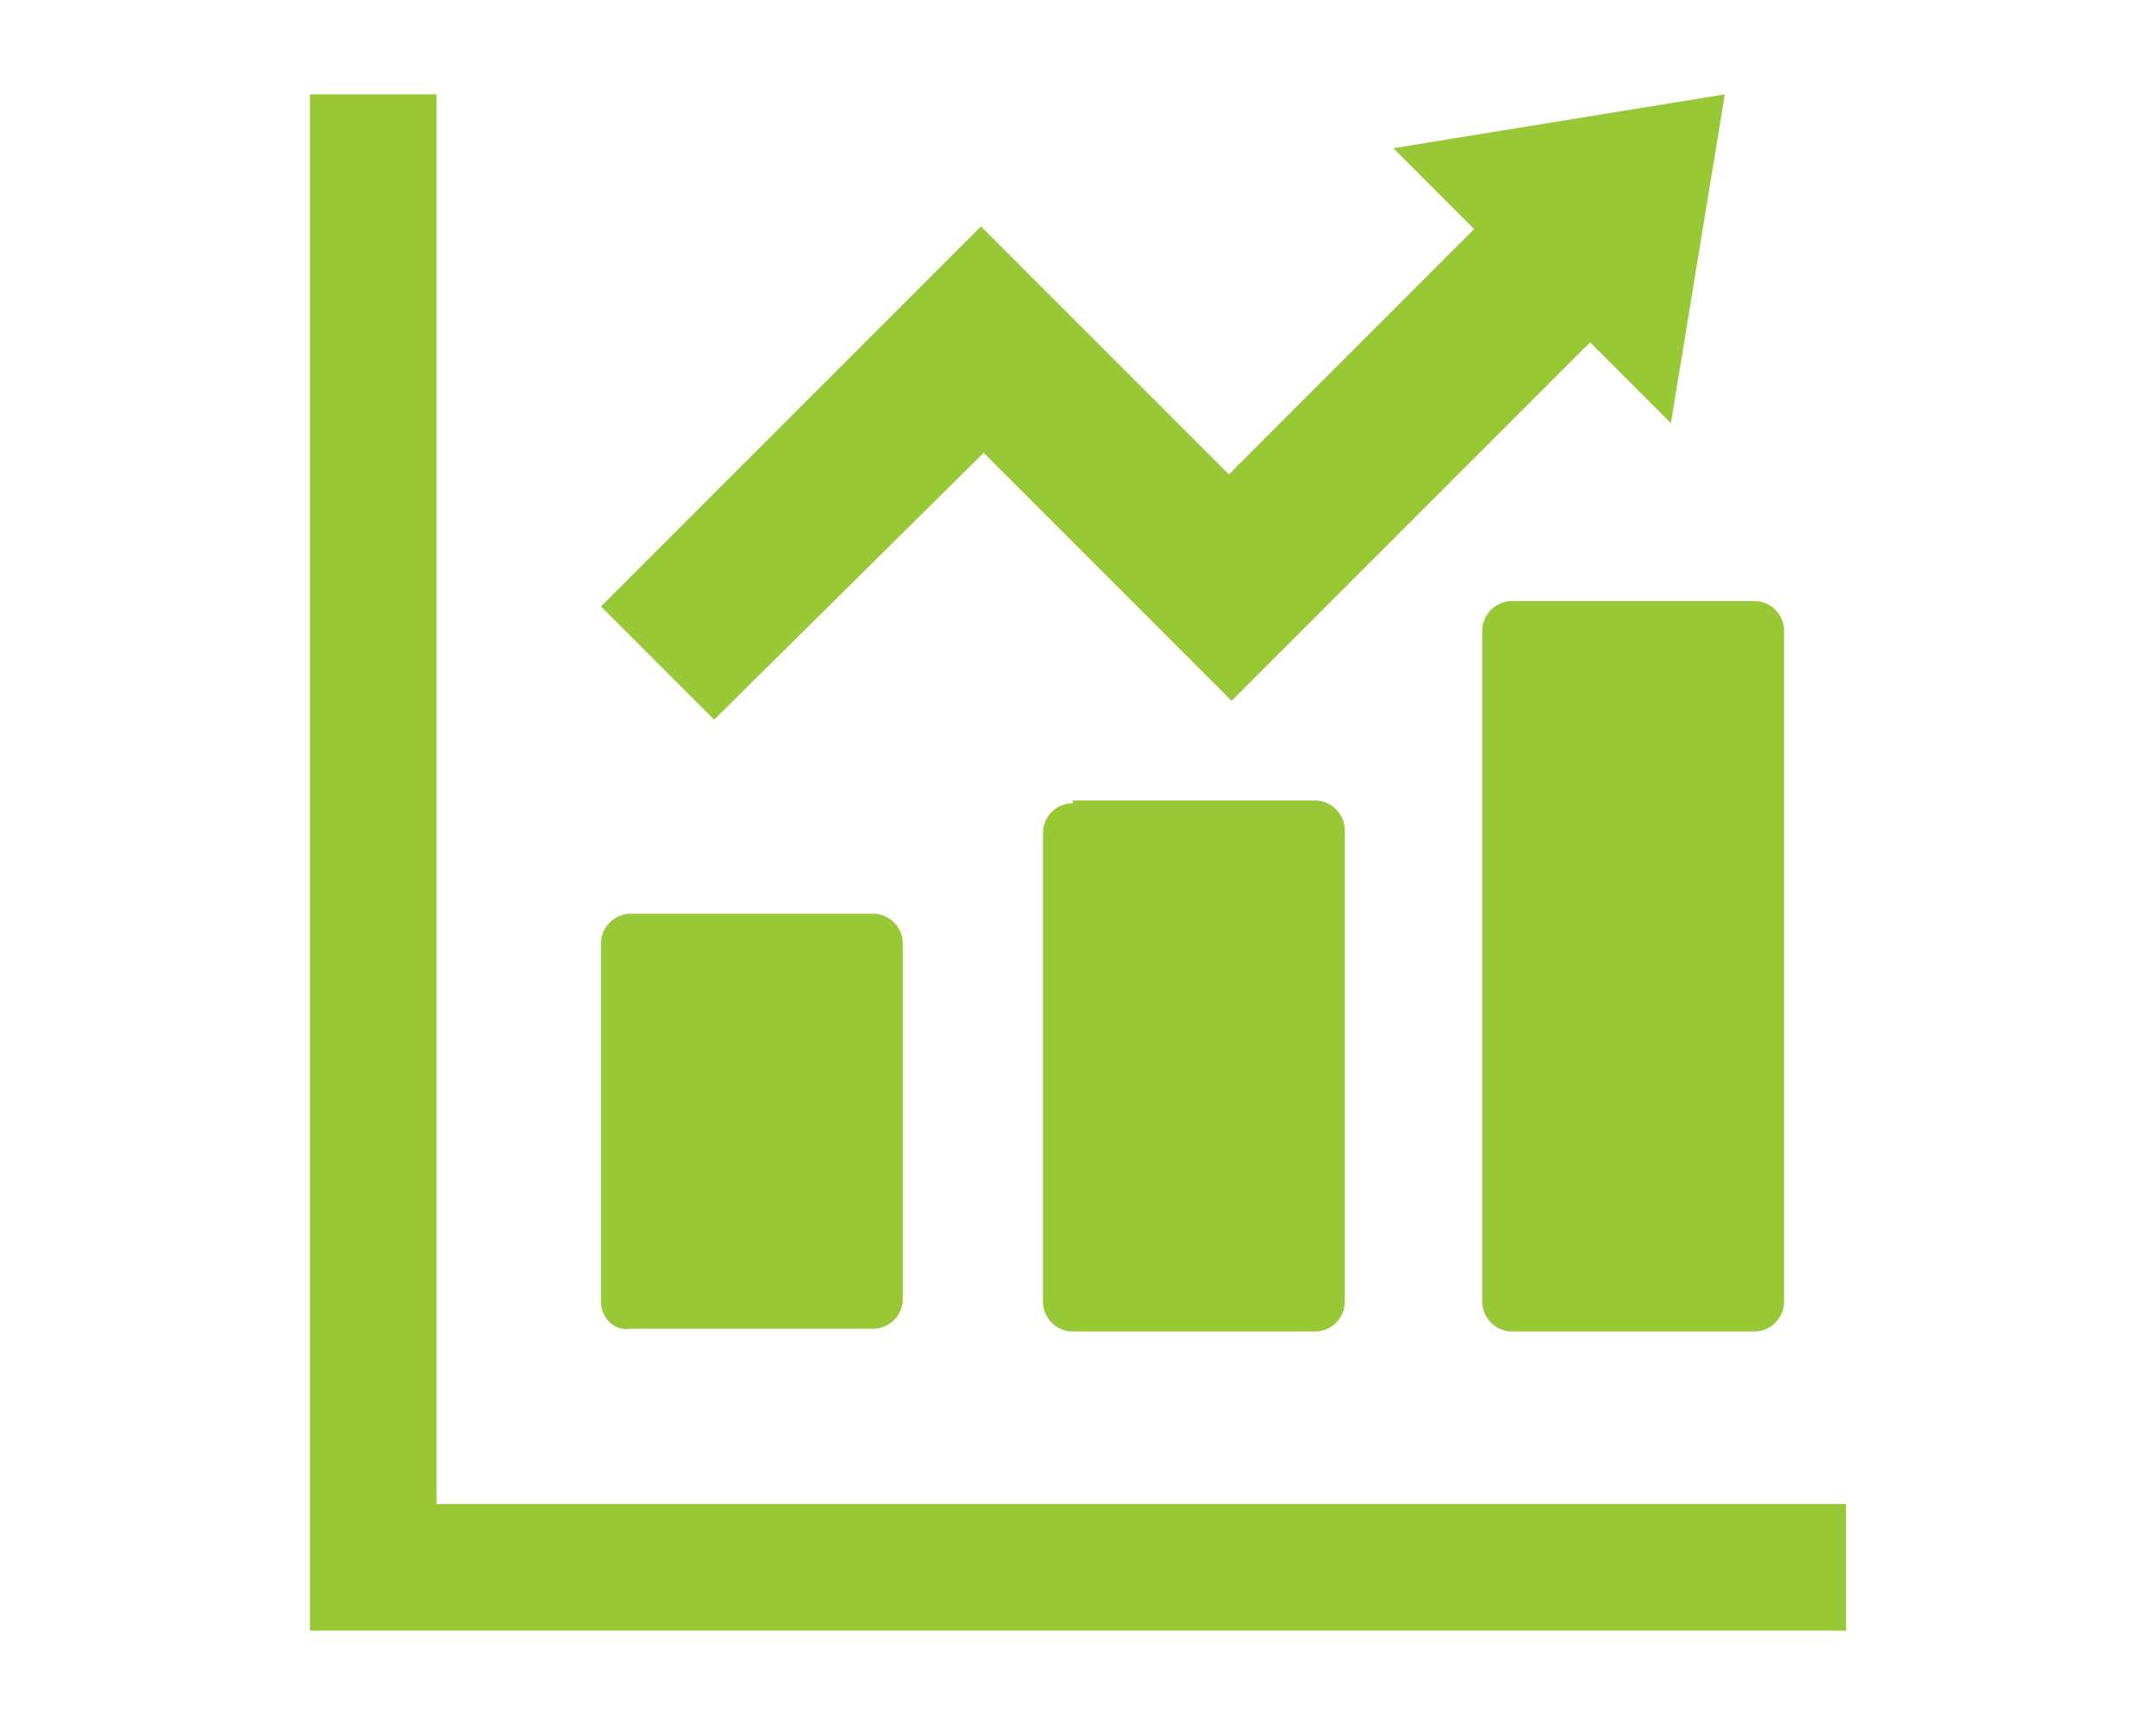 <?xml version="1.0" encoding="utf-8"?>
<!-- Generator: Adobe Illustrator 26.2.1, SVG Export Plug-In . SVG Version: 6.00 Build 0)  -->
<svg version="1.1" id="折れ線と棒グラフのアイコン素材"
	 xmlns="http://www.w3.org/2000/svg" xmlns:xlink="http://www.w3.org/1999/xlink" x="0px" y="0px" width="80px" height="64px"
	 viewBox="0 0 80 64" style="enable-background:new 0 0 80 64;" xml:space="preserve">
<style type="text/css">
	.st0{fill:#98C835;}
</style>
<path id="パス_203" class="st0" d="M23.4,49.3h9c0.6,0,1.1-0.5,1.1-1.1V35c0-0.6-0.5-1.1-1.1-1.1c0,0,0,0,0,0h-9
	c-0.6,0-1.1,0.5-1.1,1.1c0,0,0,0,0,0v13.3C22.3,48.9,22.8,49.4,23.4,49.3z"/>
<path id="パス_204" class="st0" d="M39.8,29.8c-0.6,0-1.1,0.5-1.1,1.1v17.4c0,0.6,0.5,1.1,1.1,1.1c0,0,0,0,0,0h9
	c0.6,0,1.1-0.5,1.1-1.1V30.8c0-0.6-0.5-1.1-1.1-1.1H39.8z"/>
<path id="パス_205" class="st0" d="M55,23.4v24.9c0,0.6,0.5,1.1,1.1,1.1h9c0.6,0,1.1-0.5,1.1-1.1V23.4c0-0.6-0.5-1.1-1.1-1.1h-9
	C55.5,22.3,55,22.8,55,23.4z"/>
<path id="パス_206" class="st0" d="M66.7,55.8H16.2V3.5h-4.7v57h57v-4.7H66.7z"/>
<path id="パス_207" class="st0" d="M36.5,16.8l9.2,9.2L59,12.7l3,3l2-12.2l-12.3,2l3,3l-9.1,9.1l-9.2-9.2L22.3,22.5l4.2,4.2
	L36.5,16.8z"/>
</svg>
